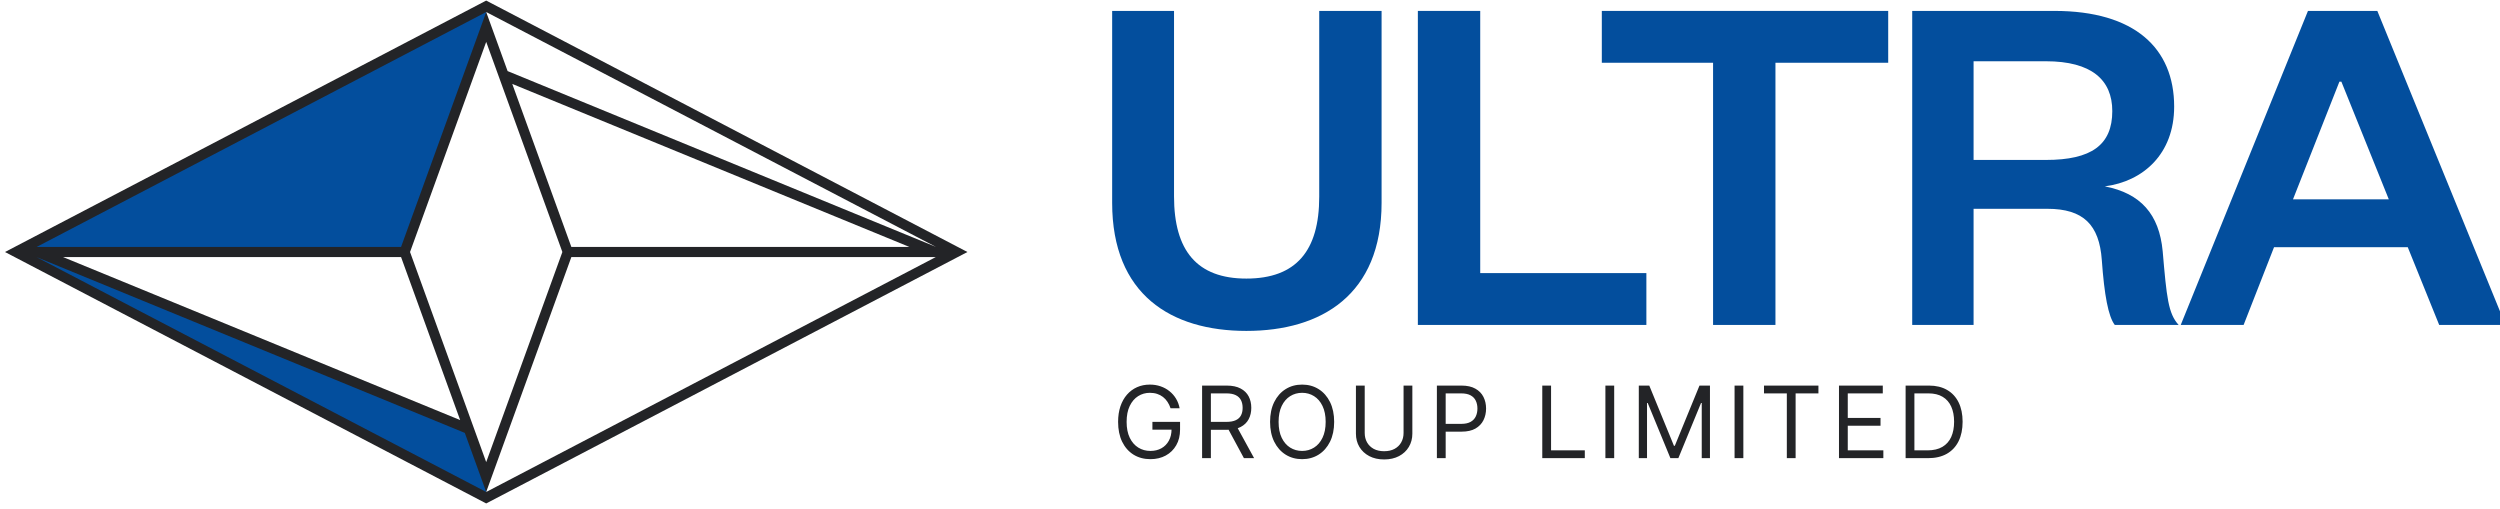 <?xml version="1.0" encoding="UTF-8"?> <svg xmlns="http://www.w3.org/2000/svg" width="167" height="34" viewBox="0 0 167 34" fill="none"><g clip-path="url(#clip0_863_719)"><path fill-rule="evenodd" clip-rule="evenodd" d="M32.478 30.87L37.566 16.834L32.478 2.797L27.391 16.834L32.478 30.87ZM32.478 0.038L64.624 16.834L32.478 33.63L0.333 16.834L32.478 0.038ZM30.738 28.061L26.791 17.172H4.211L30.738 28.061ZM33.908 4.749L32.478 0.803L62.525 16.495L33.908 4.749ZM34.219 5.606L38.166 16.495H60.746L34.219 5.606ZM32.478 32.864L38.166 17.173H62.508L32.478 32.864Z" fill="#232427"></path><path fill-rule="evenodd" clip-rule="evenodd" d="M31.049 28.918L32.479 32.864L2.432 17.172L31.049 28.918Z" fill="#034E9D"></path><path fill-rule="evenodd" clip-rule="evenodd" d="M32.479 0.803L26.791 16.495H2.449L32.479 0.803Z" fill="#034E9D"></path><path d="M154.172 0.729H158.805L167.371 21.706H162.938L160.838 16.512H151.906L149.873 21.706H145.673L154.172 0.729ZM156.272 5.457L153.172 13.315H159.572L156.405 5.457H156.272Z" fill="#034E9D"></path><path d="M145.534 21.706H141.267C140.834 21.14 140.568 19.708 140.401 17.377C140.234 15.013 139.168 13.948 136.768 13.948H131.835V21.706H127.736V0.729H137.235C142.601 0.729 145.234 3.226 145.234 7.122C145.234 10.285 143.167 12.116 140.601 12.449C143.001 12.915 144.234 14.314 144.467 16.778C144.734 19.874 144.834 20.94 145.534 21.706ZM131.835 10.684H136.668C139.701 10.684 141.101 9.686 141.101 7.421C141.101 5.324 139.701 4.092 136.668 4.092H131.835V10.684Z" fill="#034E9D"></path><path d="M118.6 21.706H114.433V4.192H107.001V0.729H126.132V4.192H118.6V21.706Z" fill="#034E9D"></path><path d="M94.713 0.729H98.879V18.243H109.978V21.706H94.713V0.729Z" fill="#034E9D"></path><path d="M83.257 22.105C78.225 22.105 74.292 19.675 74.292 13.548V0.729H78.425V13.115C78.425 16.744 79.958 18.609 83.257 18.609C86.59 18.609 88.124 16.744 88.124 13.149V0.729H92.29V13.548C92.29 19.675 88.29 22.105 83.257 22.105Z" fill="#034E9D"></path><path d="M78.193 27.272C78.141 27.113 78.073 26.97 77.987 26.843C77.904 26.715 77.803 26.607 77.687 26.517C77.571 26.427 77.44 26.358 77.294 26.311C77.147 26.263 76.986 26.24 76.811 26.24C76.523 26.24 76.262 26.314 76.027 26.462C75.792 26.611 75.605 26.829 75.466 27.118C75.327 27.407 75.258 27.761 75.258 28.181C75.258 28.601 75.328 28.955 75.468 29.244C75.609 29.533 75.799 29.751 76.039 29.9C76.279 30.048 76.549 30.122 76.849 30.122C77.126 30.122 77.371 30.063 77.582 29.945C77.796 29.825 77.961 29.656 78.08 29.438C78.2 29.219 78.26 28.961 78.26 28.664L78.439 28.702H76.981V28.181H78.828V28.702C78.828 29.101 78.743 29.448 78.572 29.744C78.403 30.039 78.17 30.267 77.871 30.43C77.575 30.591 77.234 30.672 76.849 30.672C76.419 30.672 76.042 30.57 75.717 30.369C75.393 30.166 75.141 29.879 74.959 29.507C74.779 29.134 74.689 28.692 74.689 28.181C74.689 27.797 74.741 27.453 74.843 27.146C74.948 26.839 75.094 26.577 75.284 26.36C75.473 26.144 75.697 25.979 75.956 25.863C76.215 25.748 76.5 25.691 76.811 25.691C77.066 25.691 77.305 25.729 77.526 25.806C77.748 25.882 77.946 25.99 78.12 26.131C78.295 26.27 78.441 26.436 78.558 26.63C78.675 26.823 78.755 27.037 78.799 27.272H78.193ZM80.3 30.605V25.757H81.938C82.317 25.757 82.628 25.821 82.871 25.951C83.114 26.079 83.294 26.255 83.411 26.479C83.528 26.703 83.586 26.958 83.586 27.244C83.586 27.529 83.528 27.782 83.411 28.003C83.294 28.224 83.115 28.398 82.873 28.524C82.632 28.649 82.323 28.711 81.948 28.711H80.622V28.181H81.929C82.188 28.181 82.396 28.143 82.554 28.067C82.713 27.992 82.828 27.884 82.899 27.745C82.972 27.605 83.008 27.438 83.008 27.244C83.008 27.049 82.972 26.88 82.899 26.735C82.827 26.589 82.711 26.477 82.551 26.398C82.392 26.318 82.181 26.278 81.919 26.278H80.887V30.605H80.3ZM82.582 28.427L83.775 30.605H83.094L81.919 28.427H82.582ZM89.122 28.181C89.122 28.692 89.029 29.134 88.845 29.507C88.66 29.879 88.407 30.166 88.085 30.369C87.763 30.57 87.395 30.672 86.982 30.672C86.568 30.672 86.2 30.57 85.879 30.369C85.556 30.166 85.303 29.879 85.118 29.507C84.934 29.134 84.841 28.692 84.841 28.181C84.841 27.67 84.934 27.228 85.118 26.855C85.303 26.483 85.556 26.195 85.879 25.994C86.2 25.791 86.568 25.691 86.982 25.691C87.395 25.691 87.763 25.791 88.085 25.994C88.407 26.195 88.66 26.483 88.845 26.855C89.029 27.228 89.122 27.67 89.122 28.181ZM88.554 28.181C88.554 27.761 88.483 27.407 88.343 27.118C88.204 26.829 88.016 26.611 87.777 26.462C87.54 26.314 87.275 26.24 86.982 26.24C86.688 26.24 86.422 26.314 86.184 26.462C85.947 26.611 85.758 26.829 85.618 27.118C85.479 27.407 85.41 27.761 85.41 28.181C85.41 28.601 85.479 28.955 85.618 29.244C85.758 29.533 85.947 29.751 86.184 29.9C86.422 30.048 86.688 30.122 86.982 30.122C87.275 30.122 87.54 30.048 87.777 29.9C88.016 29.751 88.204 29.533 88.343 29.244C88.483 28.955 88.554 28.601 88.554 28.181ZM93.758 25.757H94.345V28.967C94.345 29.298 94.266 29.594 94.11 29.855C93.956 30.114 93.737 30.318 93.454 30.468C93.172 30.616 92.841 30.691 92.46 30.691C92.08 30.691 91.748 30.616 91.466 30.468C91.183 30.318 90.964 30.114 90.808 29.855C90.653 29.594 90.576 29.298 90.576 28.967V25.757H91.163V28.92C91.163 29.156 91.215 29.367 91.319 29.552C91.423 29.735 91.572 29.879 91.764 29.985C91.958 30.089 92.19 30.141 92.46 30.141C92.73 30.141 92.962 30.089 93.156 29.985C93.35 29.879 93.499 29.735 93.601 29.552C93.706 29.367 93.758 29.156 93.758 28.92V25.757ZM95.984 30.605V25.757H97.622C98.002 25.757 98.313 25.825 98.555 25.963C98.798 26.098 98.978 26.282 99.095 26.514C99.211 26.746 99.27 27.005 99.27 27.291C99.27 27.576 99.211 27.836 99.095 28.07C98.979 28.303 98.801 28.489 98.56 28.628C98.318 28.766 98.009 28.834 97.632 28.834H96.457V28.314H97.613C97.873 28.314 98.082 28.269 98.24 28.179C98.398 28.089 98.512 27.967 98.583 27.814C98.656 27.659 98.692 27.485 98.692 27.291C98.692 27.097 98.656 26.923 98.583 26.77C98.512 26.617 98.397 26.497 98.238 26.41C98.078 26.322 97.867 26.278 97.603 26.278H96.571V30.605H95.984ZM103.024 30.605V25.757H103.611V30.084H105.865V30.605H103.024ZM107.828 25.757V30.605H107.241V25.757H107.828ZM109.472 25.757H110.172L111.82 29.781H111.877L113.525 25.757H114.225V30.605H113.676V26.922H113.629L112.114 30.605H111.583L110.068 26.922H110.021V30.605H109.472V25.757ZM116.456 25.757V30.605H115.869V25.757H116.456ZM117.835 26.278V25.757H121.471V26.278H119.947V30.605H119.36V26.278H117.835ZM122.844 30.605V25.757H125.77V26.278H123.431V27.916H125.619V28.437H123.431V30.084H125.808V30.605H122.844ZM128.791 30.605H127.295V25.757H128.858C129.328 25.757 129.731 25.854 130.065 26.048C130.4 26.241 130.656 26.517 130.835 26.879C131.013 27.239 131.102 27.67 131.102 28.172C131.102 28.677 131.012 29.111 130.832 29.476C130.652 29.839 130.39 30.118 130.046 30.314C129.702 30.508 129.284 30.605 128.791 30.605ZM127.882 30.084H128.754C129.154 30.084 129.487 30.007 129.75 29.852C130.014 29.698 130.21 29.477 130.34 29.192C130.469 28.906 130.534 28.566 130.534 28.172C130.534 27.78 130.47 27.443 130.342 27.161C130.214 26.877 130.023 26.659 129.769 26.507C129.515 26.354 129.199 26.278 128.82 26.278H127.882V30.084Z" fill="#232427"></path></g><defs><clipPath id="clip0_863_719"><rect width="166.667" height="33.592" fill="white" transform="translate(0.333 0.037)"></rect></clipPath></defs></svg> 